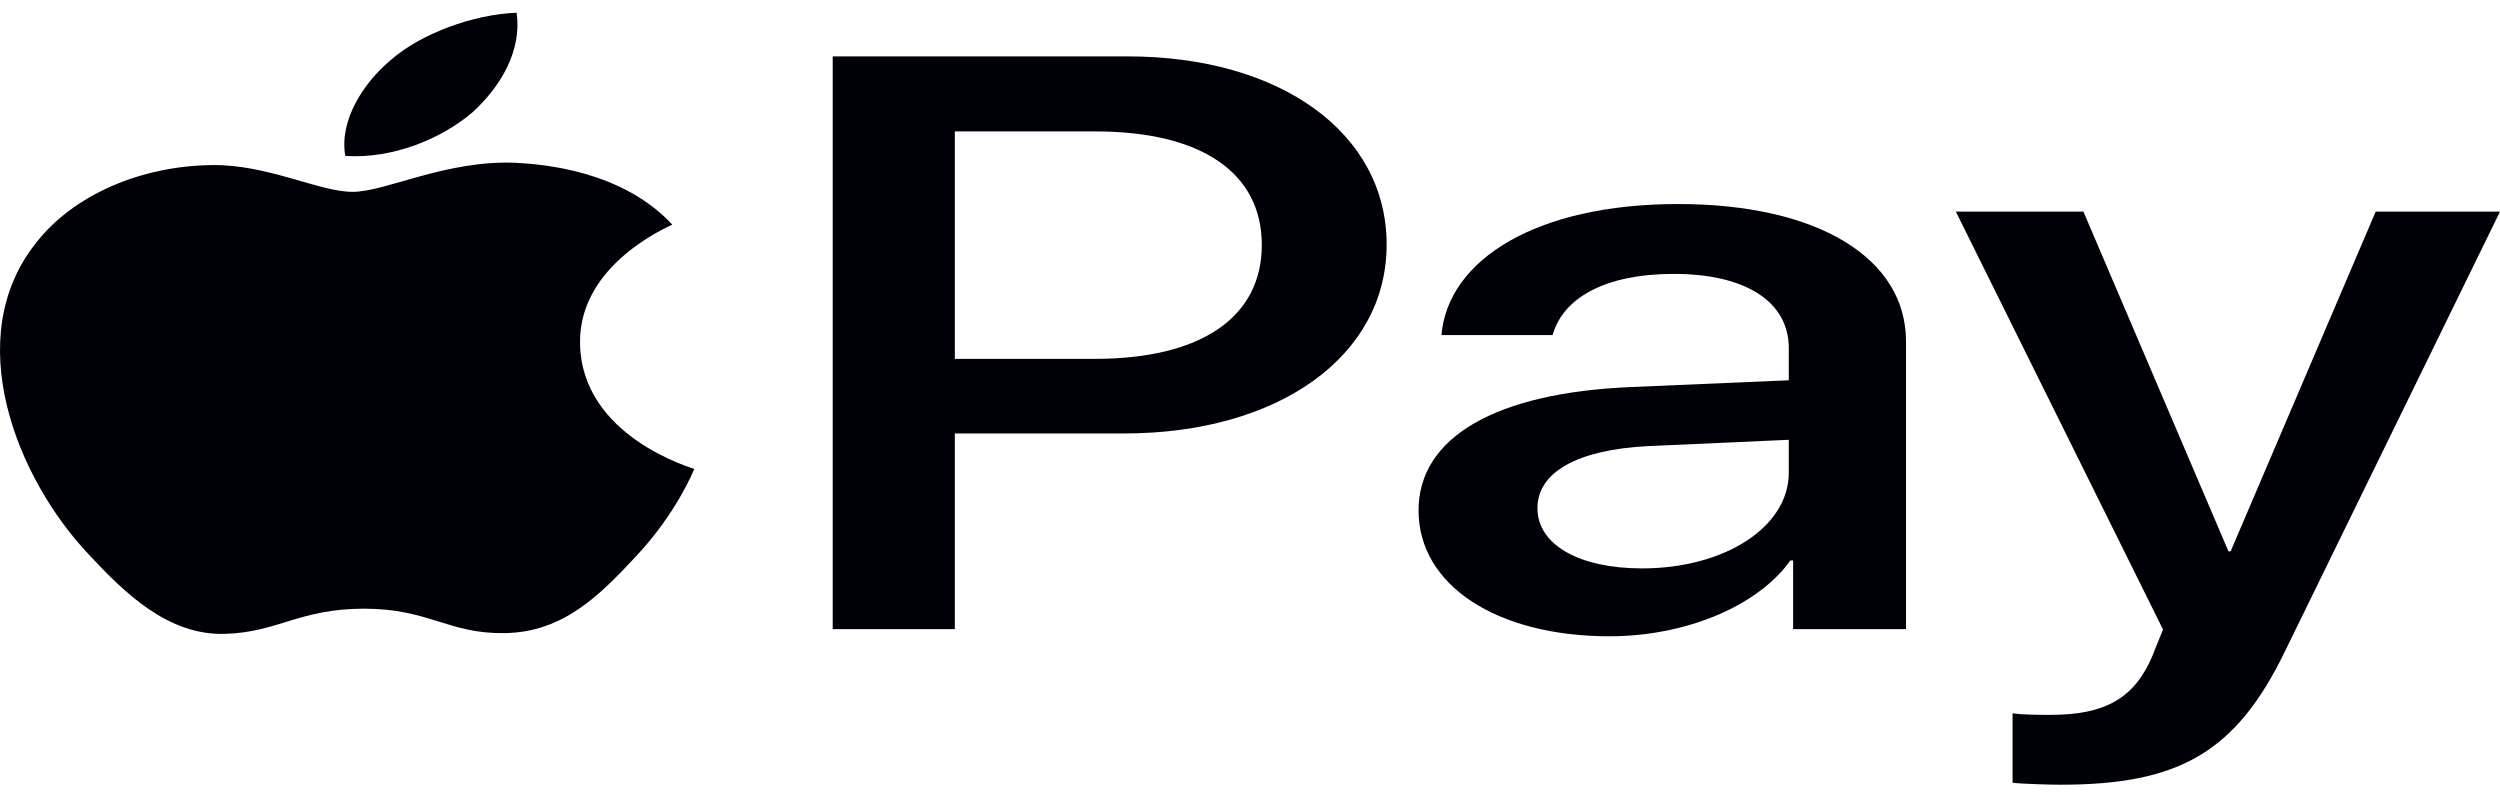 <svg width="72" height="23" viewBox="0 0 72 23" fill="none" xmlns="http://www.w3.org/2000/svg">
<path d="M13.608 3.234C14.455 2.462 15.031 1.426 14.879 0.367C13.638 0.412 12.124 0.963 11.247 1.735C10.46 2.396 9.763 3.476 9.945 4.491C11.338 4.579 12.729 3.984 13.608 3.234Z" fill="#000008"/>
<path d="M14.863 4.689C12.84 4.601 11.12 5.525 10.154 5.525C9.188 5.525 7.708 4.733 6.108 4.754C4.026 4.777 2.093 5.634 1.037 6.997C-1.137 9.724 0.463 13.769 2.577 15.991C3.603 17.089 4.84 18.299 6.47 18.256C8.01 18.212 8.614 17.53 10.486 17.53C12.357 17.53 12.901 18.256 14.531 18.234C16.222 18.212 17.279 17.134 18.305 16.035C19.483 14.782 19.965 13.572 19.995 13.506C19.965 13.484 16.735 12.582 16.705 9.878C16.675 7.613 19.241 6.536 19.362 6.469C17.912 4.909 15.648 4.733 14.863 4.689Z" fill="#000008"/>
<path d="M32.477 1.624C36.874 1.624 39.935 3.83 39.935 7.042C39.935 10.266 36.811 12.484 32.367 12.484H27.499V18.119H23.982L23.982 1.624L32.477 1.624ZM27.499 10.335H31.534C34.597 10.335 36.34 9.134 36.34 7.054C36.34 4.974 34.597 3.785 31.55 3.785L27.499 3.785L27.499 10.335Z" fill="#000008"/>
<path d="M40.854 14.701C40.854 12.598 43.068 11.306 46.995 11.146L51.517 10.952V10.026C51.517 8.689 50.276 7.888 48.204 7.888C46.24 7.888 45.015 8.574 44.717 9.649H41.514C41.702 7.477 44.246 5.876 48.329 5.876C52.333 5.876 54.893 7.42 54.893 9.832V18.119H51.642V16.141H51.564C50.606 17.479 48.517 18.325 46.351 18.325C43.116 18.325 40.854 16.861 40.854 14.701ZM51.517 13.615V12.666L47.45 12.849C45.424 12.952 44.278 13.604 44.278 14.633C44.278 15.684 45.471 16.37 47.293 16.37C49.664 16.37 51.517 15.181 51.517 13.615Z" fill="#000008"/>
<path d="M57.962 22.543V20.542C58.212 20.588 58.778 20.588 59.06 20.588C60.631 20.588 61.479 20.108 61.997 18.873C61.997 18.851 62.295 18.142 62.295 18.13L56.328 6.094L60.002 6.094L64.18 15.879H64.242L68.42 6.094L72 6.094L65.812 18.747C64.4 21.663 62.767 22.6 59.343 22.6C59.06 22.6 58.212 22.577 57.962 22.543Z" fill="#000008"/>
</svg>

